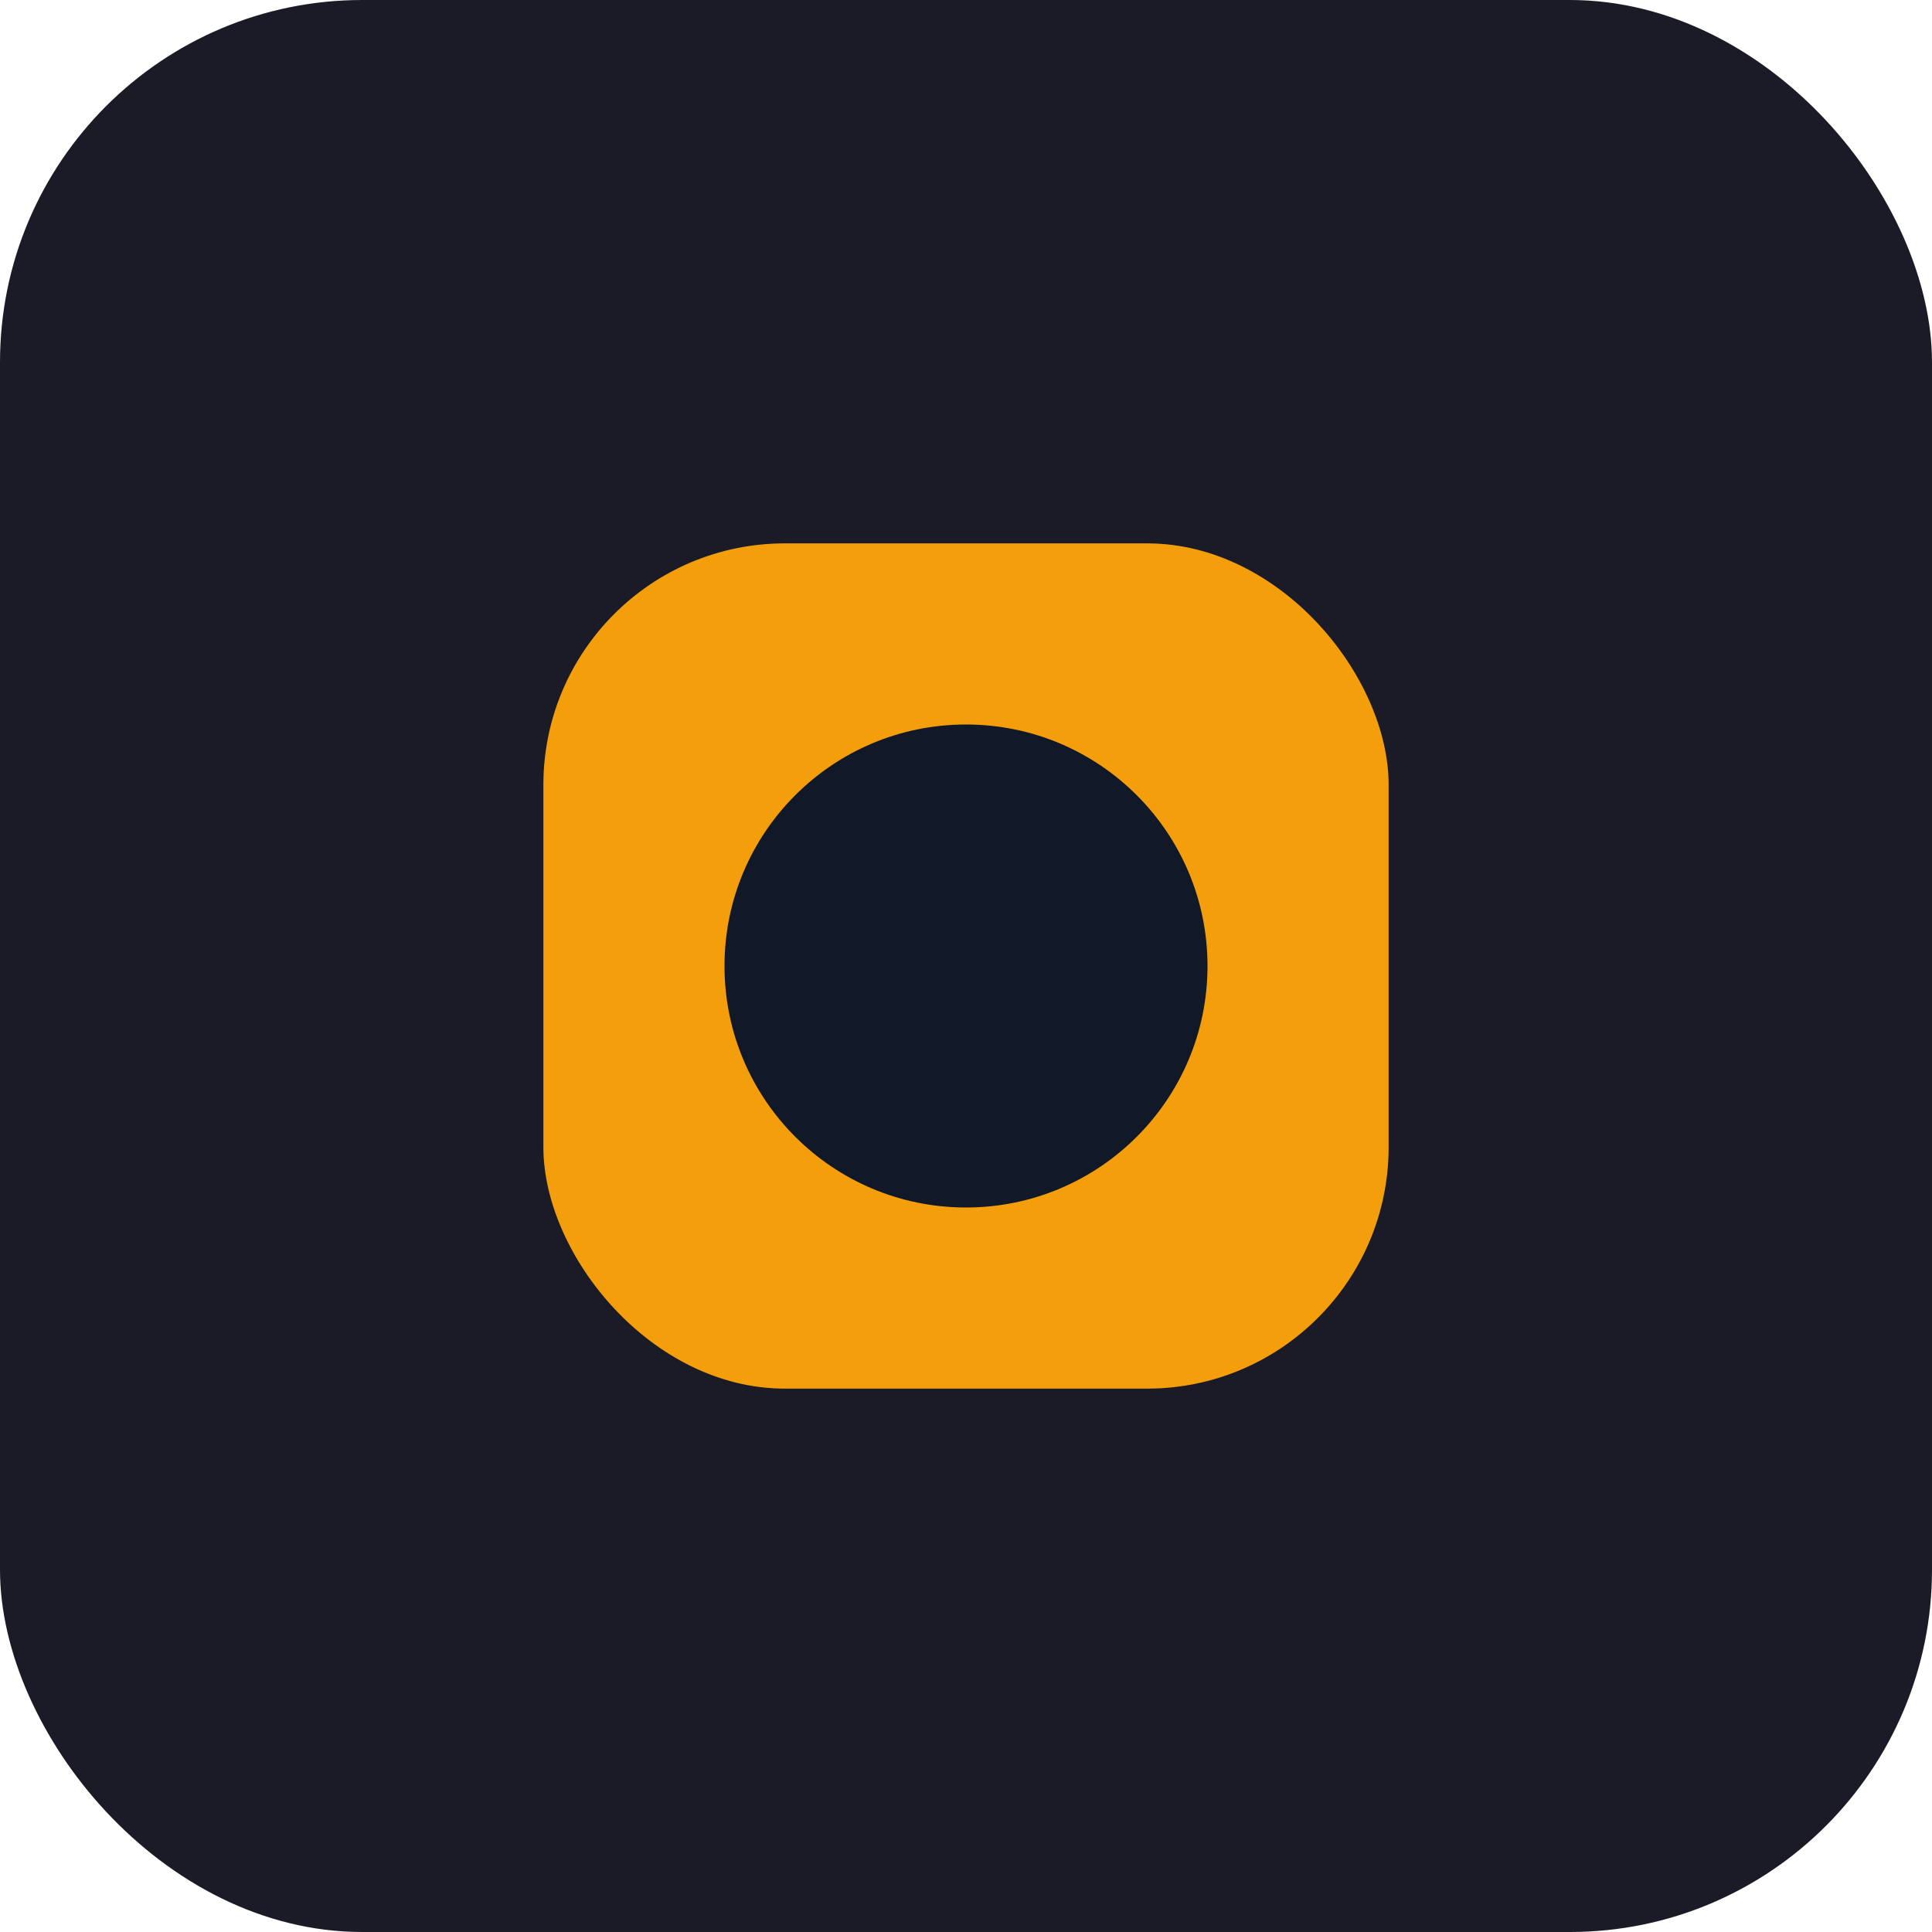 <svg xmlns="http://www.w3.org/2000/svg" viewBox="0 0 64 64"><rect width="64" height="64" rx="12" fill="#1a1b27"/><rect x="18" y="18" width="28" height="28" rx="8" fill="#f59e0b"/><circle cx="32" cy="32" r="8" fill="#111827"/></svg>